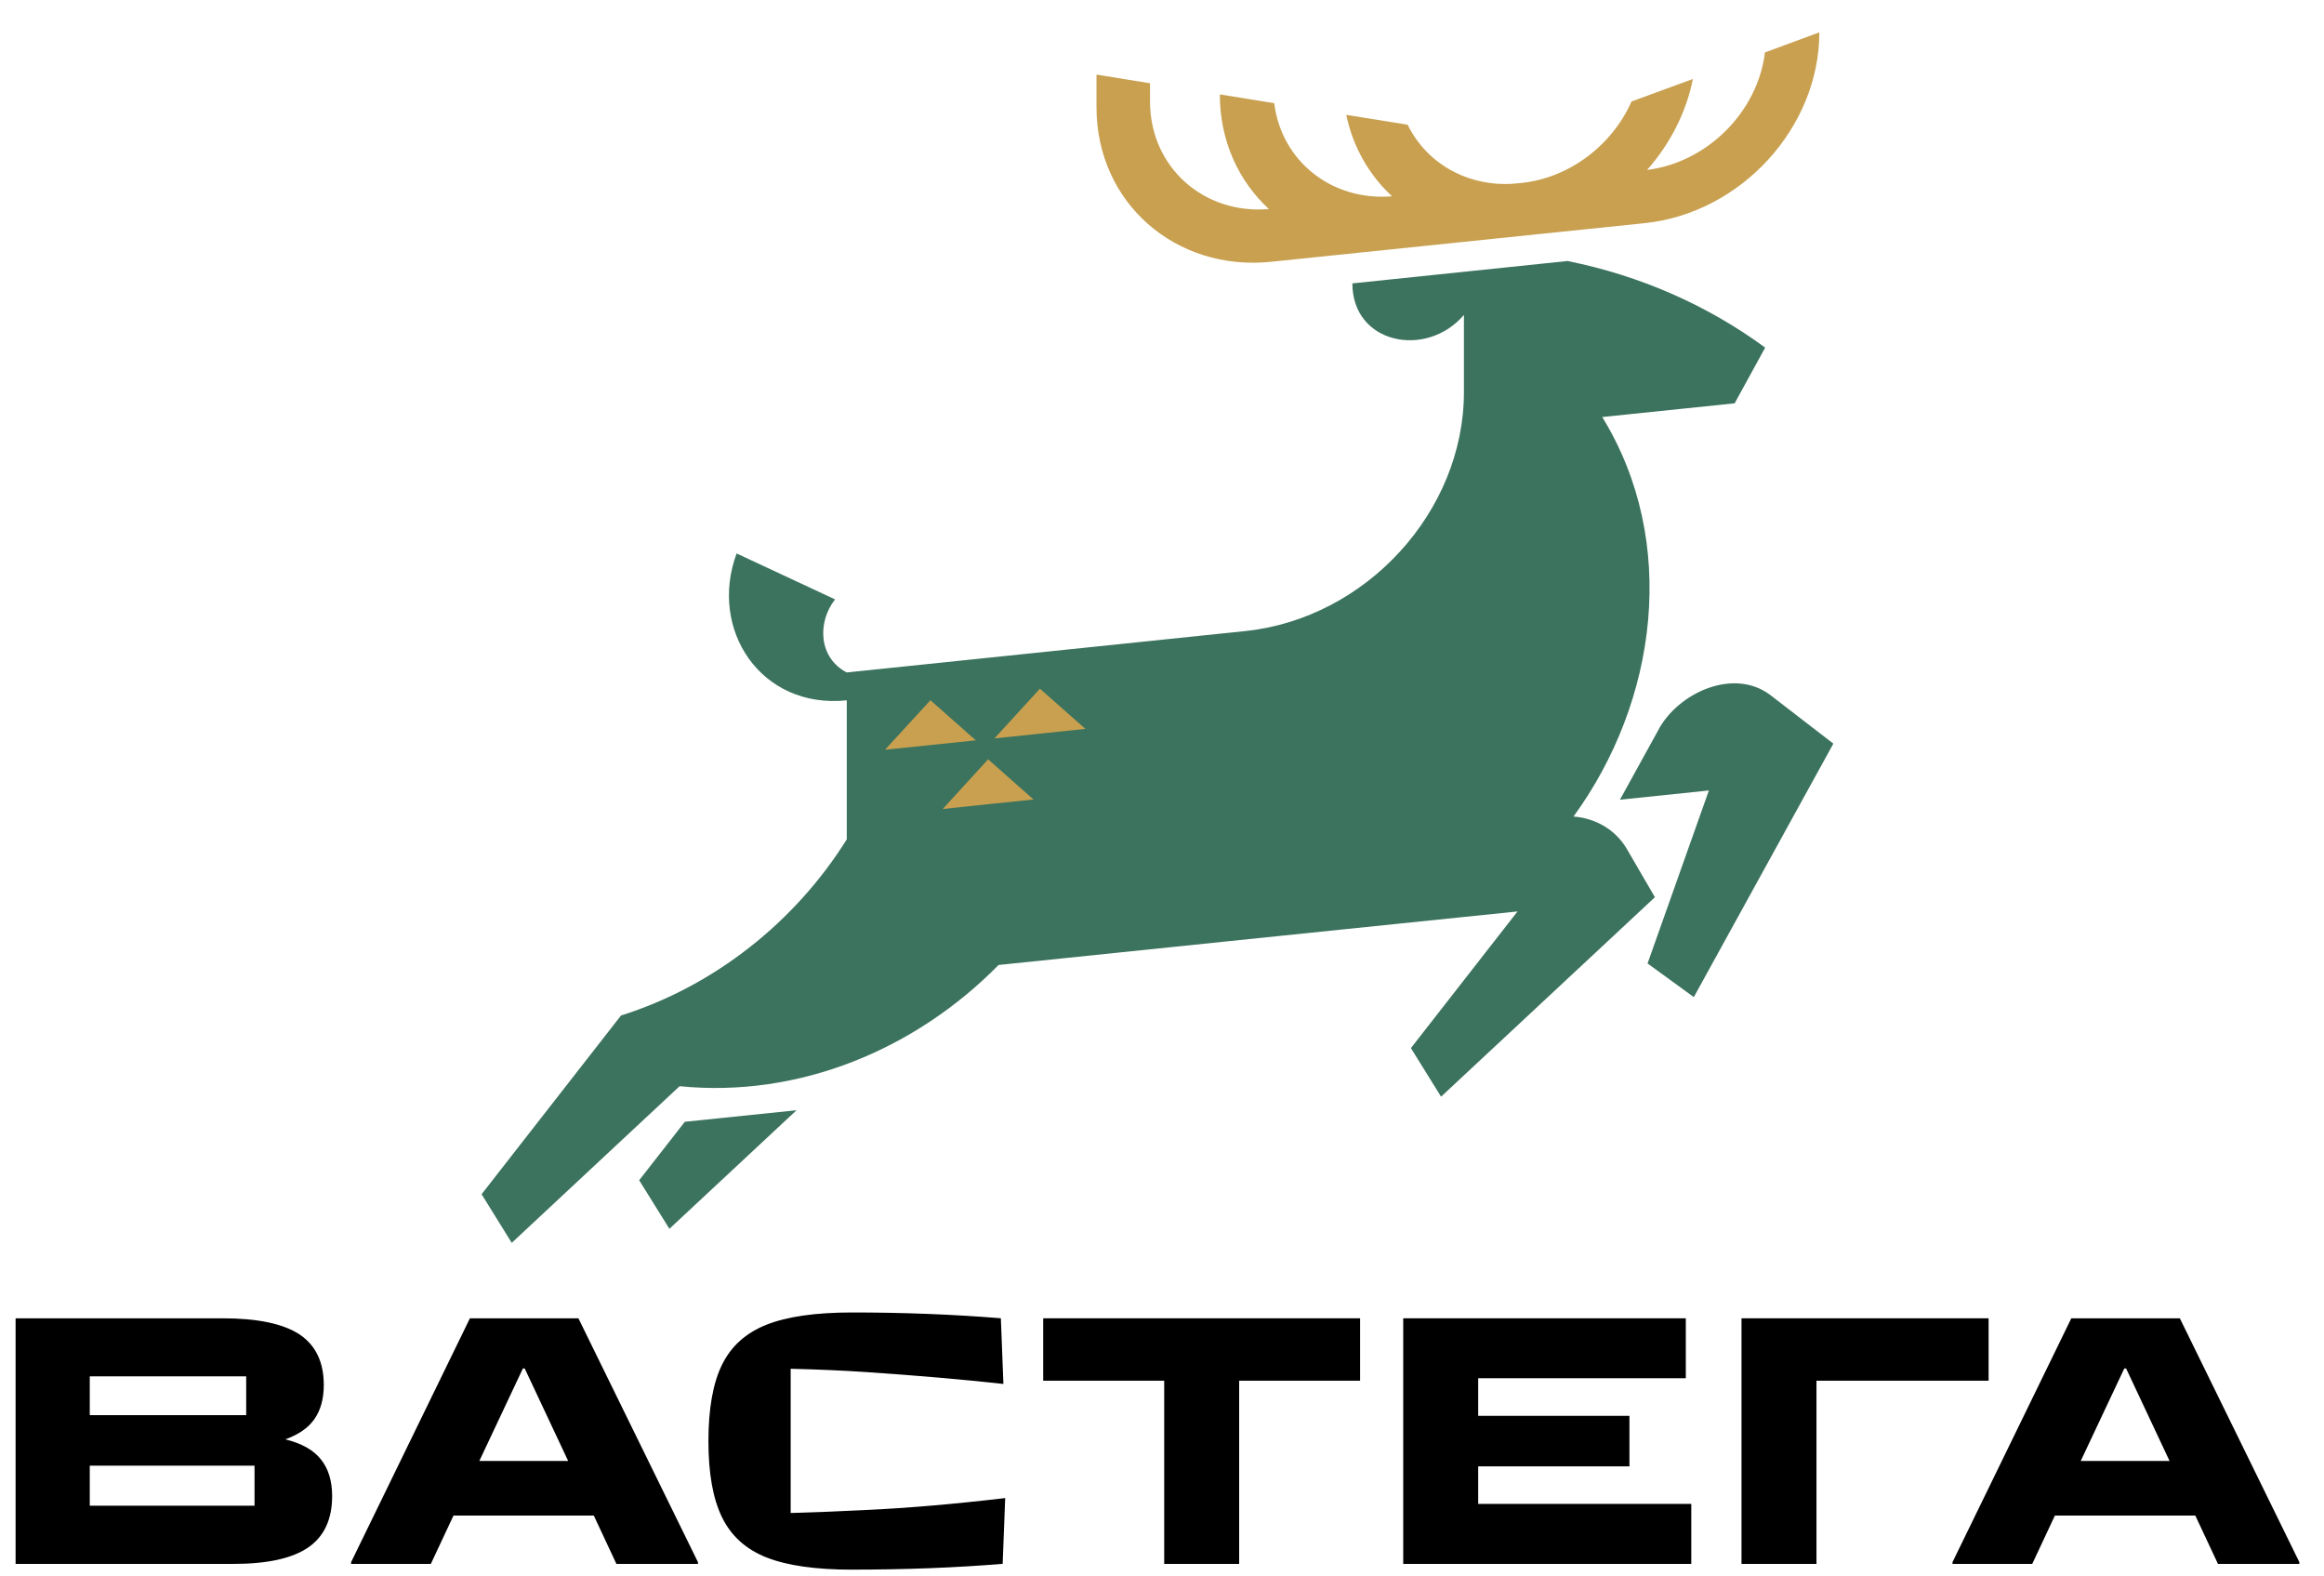 <svg width="59" height="40" viewBox="0 0 59 40" fill="none" xmlns="http://www.w3.org/2000/svg">
<path fill-rule="evenodd" clip-rule="evenodd" d="M2.279 38.218H6.462V37.201H2.279V38.218ZM6.25 35.919V34.935H2.279V35.919H6.25ZM7.242 36.533C7.659 36.636 7.959 36.804 8.147 37.042C8.336 37.277 8.432 37.586 8.432 37.971C8.432 38.567 8.228 39 7.824 39.278C7.419 39.555 6.786 39.695 5.927 39.695H0.396V33.461H5.649C6.533 33.461 7.182 33.596 7.599 33.867C8.013 34.142 8.22 34.569 8.22 35.155C8.22 35.5 8.143 35.784 7.988 36.011C7.833 36.237 7.587 36.41 7.244 36.533H7.242Z" fill="black"/>
<path fill-rule="evenodd" clip-rule="evenodd" d="M13.275 34.734L12.169 37.082H14.424L13.321 34.734H13.274H13.275ZM11.928 33.461H14.684L17.719 39.65V39.695H15.649L15.075 38.468H11.513L10.938 39.695H8.914V39.65L11.93 33.461H11.928Z" fill="black"/>
<path fill-rule="evenodd" clip-rule="evenodd" d="M21.634 39.841C20.704 39.841 19.98 39.737 19.456 39.53C18.934 39.322 18.56 38.983 18.331 38.513C18.099 38.04 17.985 37.396 17.985 36.577C17.985 35.759 18.1 35.106 18.331 34.638C18.56 34.171 18.934 33.833 19.456 33.625C19.981 33.417 20.704 33.313 21.634 33.313C22.944 33.313 24.204 33.362 25.409 33.46L25.474 35.127C24.417 35.011 23.249 34.911 21.976 34.825C21.432 34.788 20.795 34.76 20.073 34.742V38.403C20.703 38.385 21.339 38.36 21.976 38.327C23.038 38.278 24.222 38.177 25.519 38.024L25.455 39.693C24.274 39.791 22.998 39.84 21.634 39.84V39.841Z" fill="black"/>
<path fill-rule="evenodd" clip-rule="evenodd" d="M31.459 39.695H29.556V35.045H26.484V33.461H34.529V35.045H31.459V39.695Z" fill="black"/>
<path fill-rule="evenodd" clip-rule="evenodd" d="M42.937 39.695H35.624V33.461H42.798V34.982H37.527V35.937H41.367V37.219H37.527V38.172H42.937V39.695Z" fill="black"/>
<path fill-rule="evenodd" clip-rule="evenodd" d="M46.115 39.695H44.212V33.461H50.485V35.045H46.115V39.695Z" fill="black"/>
<path fill-rule="evenodd" clip-rule="evenodd" d="M53.93 34.734L52.824 37.082H55.079L53.976 34.734H53.93ZM52.584 33.461H55.34L58.374 39.65V39.695H56.308L55.733 38.468H52.168L51.593 39.695H49.569V39.65L52.585 33.461H52.584Z" fill="black"/>
<path fill-rule="evenodd" clip-rule="evenodd" d="M17.386 28.473L16.227 29.957L16.994 31.19L20.222 28.18L17.386 28.473Z" fill="#3C735E"/>
<path fill-rule="evenodd" clip-rule="evenodd" d="M39.946 20.725C40.515 20.768 40.997 21.061 41.278 21.509C41.278 21.509 41.945 22.657 42.014 22.773L36.585 27.836L35.819 26.603L38.526 23.134C34.125 23.589 29.751 24.035 25.351 24.493C23.244 26.636 20.287 27.873 17.253 27.57L12.992 31.546L12.226 30.312L15.766 25.775C18.142 25.028 20.19 23.394 21.497 21.305V17.776C19.313 18.002 17.984 15.973 18.701 14.048L21.2 15.214C20.741 15.797 20.783 16.702 21.497 17.068L31.61 16.018C34.678 15.7 37.165 12.986 37.165 9.953V7.993C36.217 9.105 34.333 8.735 34.333 7.193C36.155 7.003 37.975 6.814 39.795 6.625C41.634 6.994 43.346 7.745 44.813 8.823L44.038 10.237C42.916 10.353 41.794 10.469 40.676 10.585C42.62 13.742 42.082 17.796 39.947 20.725H39.946Z" fill="#3C735E"/>
<path fill-rule="evenodd" clip-rule="evenodd" d="M42.092 18.543C42.595 17.581 44.025 16.93 44.956 17.651L46.544 18.875L43.001 25.309L41.827 24.454L43.384 20.064L41.126 20.298L42.093 18.543H42.092Z" fill="#3C735E"/>
<path fill-rule="evenodd" clip-rule="evenodd" d="M32.213 5.305C31.444 4.597 30.968 3.574 30.968 2.396L32.349 2.619C32.535 4.109 33.833 5.11 35.34 4.982C34.763 4.448 34.348 3.736 34.178 2.915L35.736 3.165C36.249 4.212 37.364 4.778 38.532 4.653L38.628 4.643C39.851 4.515 40.93 3.681 41.42 2.576L42.978 2.005C42.808 2.86 42.394 3.657 41.816 4.313C43.342 4.124 44.625 2.839 44.807 1.331L46.188 0.821C46.188 3.236 44.201 5.41 41.754 5.664C38.593 5.99 35.432 6.318 32.274 6.644C29.846 6.897 27.837 5.145 27.837 2.724V1.893L29.196 2.113V2.58C29.196 4.233 30.55 5.448 32.212 5.306L32.213 5.305Z" fill="#C8A050"/>
<path fill-rule="evenodd" clip-rule="evenodd" d="M25.086 20.412L26.238 20.293L25.086 19.273L23.933 20.534L25.086 20.412Z" fill="#C8A050"/>
<path fill-rule="evenodd" clip-rule="evenodd" d="M26.401 18.622L27.554 18.5L26.401 17.48L25.246 18.742L26.401 18.622Z" fill="#C8A050"/>
<path fill-rule="evenodd" clip-rule="evenodd" d="M23.621 18.911L24.773 18.791L23.621 17.773L22.469 19.029L23.621 18.911Z" fill="#C8A050"/>
</svg>
